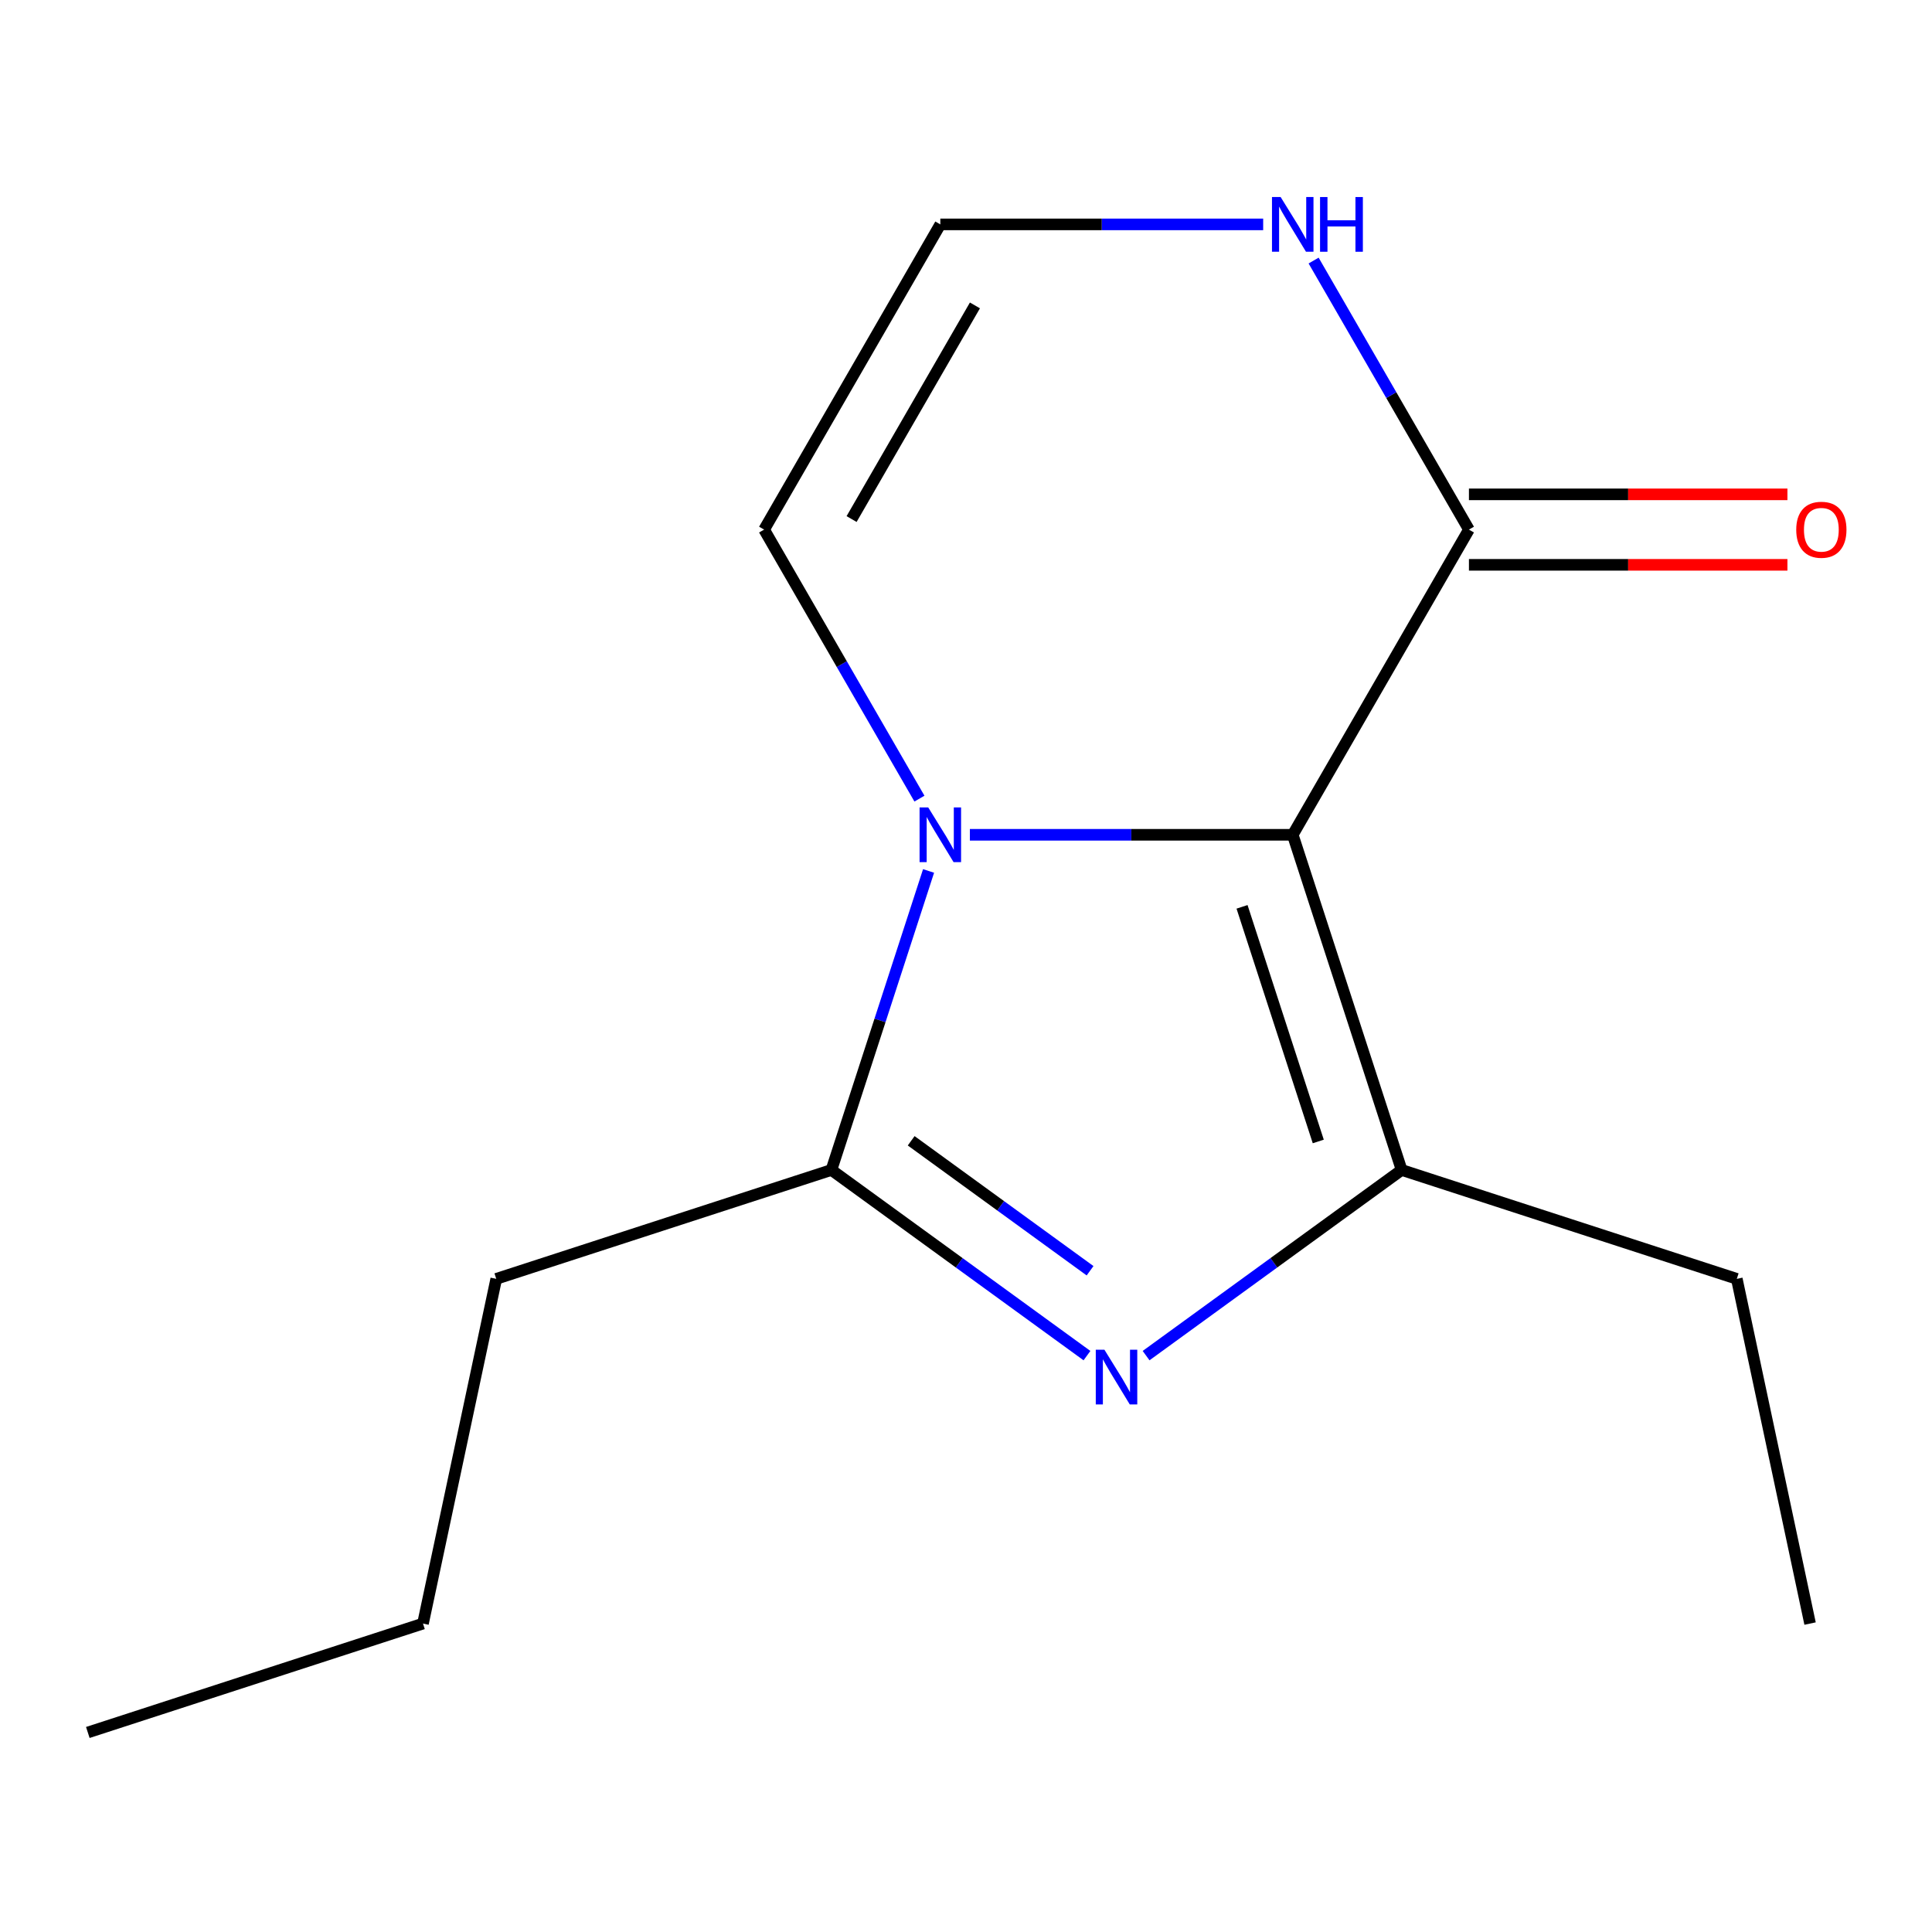 <?xml version='1.0' encoding='iso-8859-1'?>
<svg version='1.1' baseProfile='full'
              xmlns='http://www.w3.org/2000/svg'
                      xmlns:rdkit='http://www.rdkit.org/xml'
                      xmlns:xlink='http://www.w3.org/1999/xlink'
                  xml:space='preserve'
width='1000px' height='1000px' viewBox='0 0 1000 1000'>
<!-- END OF HEADER -->
<rect style='opacity:1.0;fill:#FFFFFF;stroke:none' width='1000' height='1000' x='0' y='0'> </rect>
<path class='bond-0' d='M 669.117,432.087 L 585.562,432.087' style='fill:none;fill-rule:evenodd;stroke:#000000;stroke-width:6px;stroke-linecap:butt;stroke-linejoin:miter;stroke-opacity:1' />
<path class='bond-0' d='M 585.562,432.087 L 502.008,432.087' style='fill:none;fill-rule:evenodd;stroke:#0000FF;stroke-width:6px;stroke-linecap:butt;stroke-linejoin:miter;stroke-opacity:1' />
<path class='bond-2' d='M 669.117,432.087 L 725.484,605.568' style='fill:none;fill-rule:evenodd;stroke:#000000;stroke-width:6px;stroke-linecap:butt;stroke-linejoin:miter;stroke-opacity:1' />
<path class='bond-2' d='M 642.876,469.382 L 682.333,590.819' style='fill:none;fill-rule:evenodd;stroke:#000000;stroke-width:6px;stroke-linecap:butt;stroke-linejoin:miter;stroke-opacity:1' />
<path class='bond-4' d='M 669.117,432.087 L 760.321,274.116' style='fill:none;fill-rule:evenodd;stroke:#000000;stroke-width:6px;stroke-linecap:butt;stroke-linejoin:miter;stroke-opacity:1' />
<path class='bond-3' d='M 480.626,450.807 L 455.483,528.187' style='fill:none;fill-rule:evenodd;stroke:#0000FF;stroke-width:6px;stroke-linecap:butt;stroke-linejoin:miter;stroke-opacity:1' />
<path class='bond-3' d='M 455.483,528.187 L 430.341,605.568' style='fill:none;fill-rule:evenodd;stroke:#000000;stroke-width:6px;stroke-linecap:butt;stroke-linejoin:miter;stroke-opacity:1' />
<path class='bond-6' d='M 475.9,413.367 L 435.702,343.741' style='fill:none;fill-rule:evenodd;stroke:#0000FF;stroke-width:6px;stroke-linecap:butt;stroke-linejoin:miter;stroke-opacity:1' />
<path class='bond-6' d='M 435.702,343.741 L 395.504,274.116' style='fill:none;fill-rule:evenodd;stroke:#000000;stroke-width:6px;stroke-linecap:butt;stroke-linejoin:miter;stroke-opacity:1' />
<path class='bond-1' d='M 593.213,701.668 L 659.348,653.618' style='fill:none;fill-rule:evenodd;stroke:#0000FF;stroke-width:6px;stroke-linecap:butt;stroke-linejoin:miter;stroke-opacity:1' />
<path class='bond-1' d='M 659.348,653.618 L 725.484,605.568' style='fill:none;fill-rule:evenodd;stroke:#000000;stroke-width:6px;stroke-linecap:butt;stroke-linejoin:miter;stroke-opacity:1' />
<path class='bond-14' d='M 562.612,701.668 L 496.477,653.618' style='fill:none;fill-rule:evenodd;stroke:#0000FF;stroke-width:6px;stroke-linecap:butt;stroke-linejoin:miter;stroke-opacity:1' />
<path class='bond-14' d='M 496.477,653.618 L 430.341,605.568' style='fill:none;fill-rule:evenodd;stroke:#000000;stroke-width:6px;stroke-linecap:butt;stroke-linejoin:miter;stroke-opacity:1' />
<path class='bond-14' d='M 564.215,657.739 L 517.92,624.104' style='fill:none;fill-rule:evenodd;stroke:#0000FF;stroke-width:6px;stroke-linecap:butt;stroke-linejoin:miter;stroke-opacity:1' />
<path class='bond-14' d='M 517.92,624.104 L 471.625,590.468' style='fill:none;fill-rule:evenodd;stroke:#000000;stroke-width:6px;stroke-linecap:butt;stroke-linejoin:miter;stroke-opacity:1' />
<path class='bond-9' d='M 725.484,605.568 L 898.965,661.935' style='fill:none;fill-rule:evenodd;stroke:#000000;stroke-width:6px;stroke-linecap:butt;stroke-linejoin:miter;stroke-opacity:1' />
<path class='bond-10' d='M 430.341,605.568 L 256.86,661.935' style='fill:none;fill-rule:evenodd;stroke:#000000;stroke-width:6px;stroke-linecap:butt;stroke-linejoin:miter;stroke-opacity:1' />
<path class='bond-5' d='M 760.321,274.116 L 720.123,204.491' style='fill:none;fill-rule:evenodd;stroke:#000000;stroke-width:6px;stroke-linecap:butt;stroke-linejoin:miter;stroke-opacity:1' />
<path class='bond-5' d='M 720.123,204.491 L 679.925,134.866' style='fill:none;fill-rule:evenodd;stroke:#0000FF;stroke-width:6px;stroke-linecap:butt;stroke-linejoin:miter;stroke-opacity:1' />
<path class='bond-8' d='M 760.321,292.357 L 842.745,292.357' style='fill:none;fill-rule:evenodd;stroke:#000000;stroke-width:6px;stroke-linecap:butt;stroke-linejoin:miter;stroke-opacity:1' />
<path class='bond-8' d='M 842.745,292.357 L 925.169,292.357' style='fill:none;fill-rule:evenodd;stroke:#FF0000;stroke-width:6px;stroke-linecap:butt;stroke-linejoin:miter;stroke-opacity:1' />
<path class='bond-8' d='M 760.321,255.876 L 842.745,255.876' style='fill:none;fill-rule:evenodd;stroke:#000000;stroke-width:6px;stroke-linecap:butt;stroke-linejoin:miter;stroke-opacity:1' />
<path class='bond-8' d='M 842.745,255.876 L 925.169,255.876' style='fill:none;fill-rule:evenodd;stroke:#FF0000;stroke-width:6px;stroke-linecap:butt;stroke-linejoin:miter;stroke-opacity:1' />
<path class='bond-7' d='M 653.816,116.146 L 570.262,116.146' style='fill:none;fill-rule:evenodd;stroke:#0000FF;stroke-width:6px;stroke-linecap:butt;stroke-linejoin:miter;stroke-opacity:1' />
<path class='bond-7' d='M 570.262,116.146 L 486.708,116.146' style='fill:none;fill-rule:evenodd;stroke:#000000;stroke-width:6px;stroke-linecap:butt;stroke-linejoin:miter;stroke-opacity:1' />
<path class='bond-15' d='M 395.504,274.116 L 486.708,116.146' style='fill:none;fill-rule:evenodd;stroke:#000000;stroke-width:6px;stroke-linecap:butt;stroke-linejoin:miter;stroke-opacity:1' />
<path class='bond-15' d='M 440.779,268.662 L 504.622,158.082' style='fill:none;fill-rule:evenodd;stroke:#000000;stroke-width:6px;stroke-linecap:butt;stroke-linejoin:miter;stroke-opacity:1' />
<path class='bond-12' d='M 898.965,661.935 L 936.889,840.357' style='fill:none;fill-rule:evenodd;stroke:#000000;stroke-width:6px;stroke-linecap:butt;stroke-linejoin:miter;stroke-opacity:1' />
<path class='bond-11' d='M 256.86,661.935 L 218.935,840.357' style='fill:none;fill-rule:evenodd;stroke:#000000;stroke-width:6px;stroke-linecap:butt;stroke-linejoin:miter;stroke-opacity:1' />
<path class='bond-13' d='M 218.935,840.357 L 45.455,896.724' style='fill:none;fill-rule:evenodd;stroke:#000000;stroke-width:6px;stroke-linecap:butt;stroke-linejoin:miter;stroke-opacity:1' />
<path  class='atom-1' d='M 480.448 417.927
L 489.728 432.927
Q 490.648 434.407, 492.128 437.087
Q 493.608 439.767, 493.688 439.927
L 493.688 417.927
L 497.448 417.927
L 497.448 446.247
L 493.568 446.247
L 483.608 429.847
Q 482.448 427.927, 481.208 425.727
Q 480.008 423.527, 479.648 422.847
L 479.648 446.247
L 475.968 446.247
L 475.968 417.927
L 480.448 417.927
' fill='#0000FF'/>
<path  class='atom-2' d='M 571.652 698.624
L 580.932 713.624
Q 581.852 715.104, 583.332 717.784
Q 584.812 720.464, 584.892 720.624
L 584.892 698.624
L 588.652 698.624
L 588.652 726.944
L 584.772 726.944
L 574.812 710.544
Q 573.652 708.624, 572.412 706.424
Q 571.212 704.224, 570.852 703.544
L 570.852 726.944
L 567.172 726.944
L 567.172 698.624
L 571.652 698.624
' fill='#0000FF'/>
<path  class='atom-6' d='M 662.857 101.986
L 672.137 116.986
Q 673.057 118.466, 674.537 121.146
Q 676.017 123.826, 676.097 123.986
L 676.097 101.986
L 679.857 101.986
L 679.857 130.306
L 675.977 130.306
L 666.017 113.906
Q 664.857 111.986, 663.617 109.786
Q 662.417 107.586, 662.057 106.906
L 662.057 130.306
L 658.377 130.306
L 658.377 101.986
L 662.857 101.986
' fill='#0000FF'/>
<path  class='atom-6' d='M 683.257 101.986
L 687.097 101.986
L 687.097 114.026
L 701.577 114.026
L 701.577 101.986
L 705.417 101.986
L 705.417 130.306
L 701.577 130.306
L 701.577 117.226
L 687.097 117.226
L 687.097 130.306
L 683.257 130.306
L 683.257 101.986
' fill='#0000FF'/>
<path  class='atom-9' d='M 929.729 274.196
Q 929.729 267.396, 933.089 263.596
Q 936.449 259.796, 942.729 259.796
Q 949.009 259.796, 952.369 263.596
Q 955.729 267.396, 955.729 274.196
Q 955.729 281.076, 952.329 284.996
Q 948.929 288.876, 942.729 288.876
Q 936.489 288.876, 933.089 284.996
Q 929.729 281.116, 929.729 274.196
M 942.729 285.676
Q 947.049 285.676, 949.369 282.796
Q 951.729 279.876, 951.729 274.196
Q 951.729 268.636, 949.369 265.836
Q 947.049 262.996, 942.729 262.996
Q 938.409 262.996, 936.049 265.796
Q 933.729 268.596, 933.729 274.196
Q 933.729 279.916, 936.049 282.796
Q 938.409 285.676, 942.729 285.676
' fill='#FF0000'/>
</svg>
